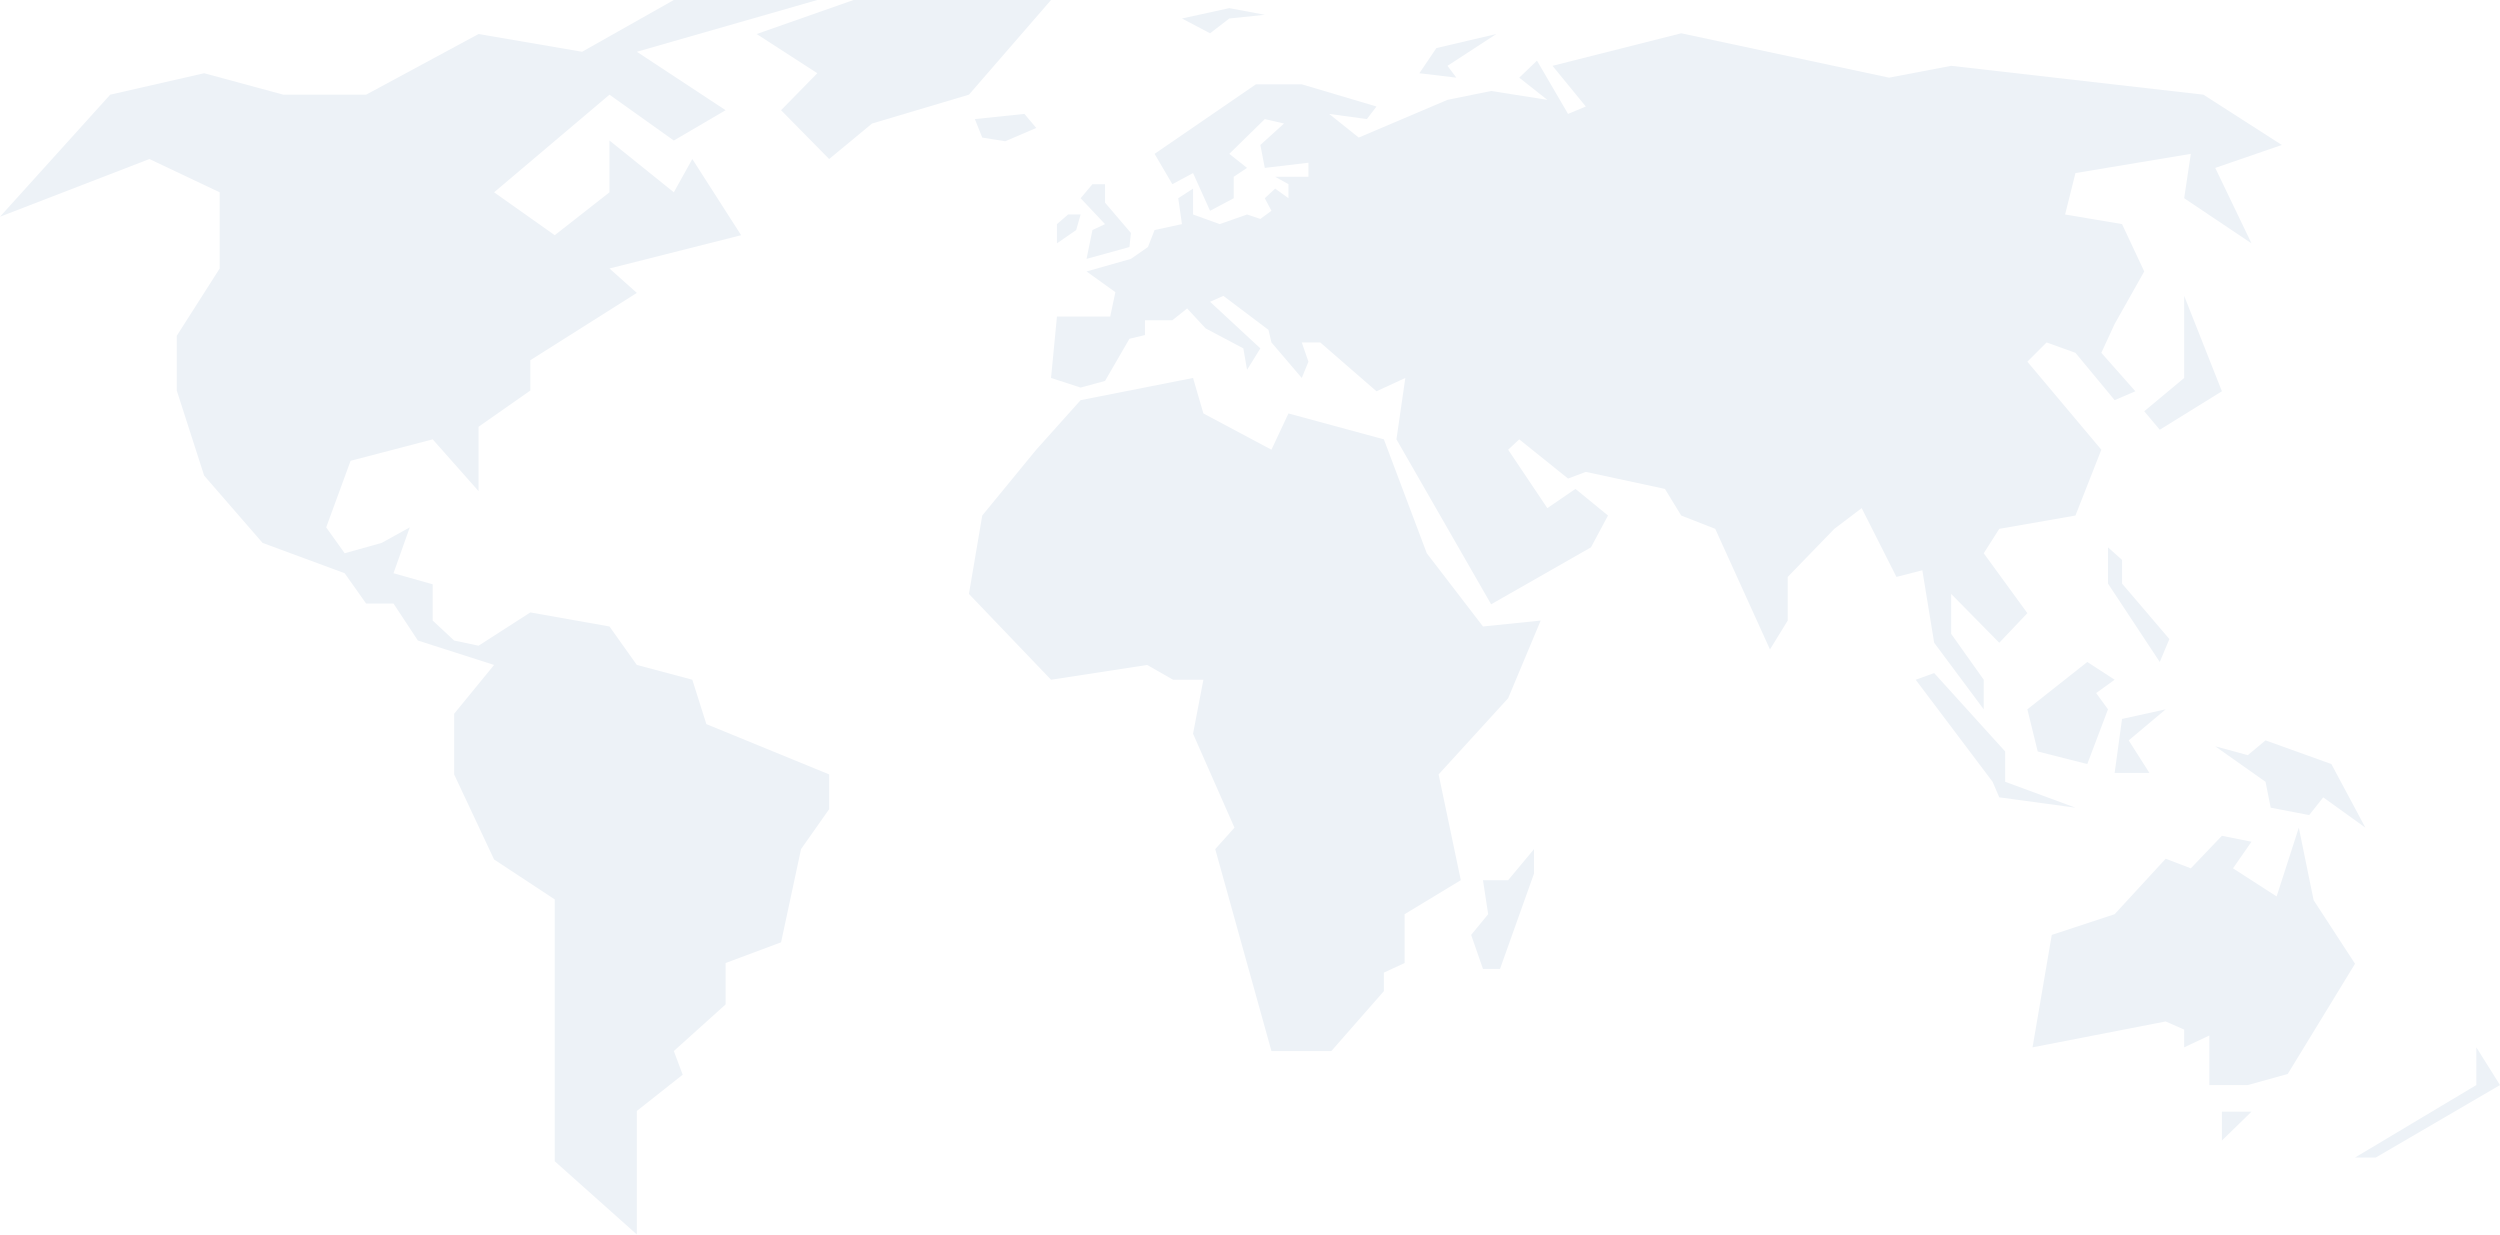 <svg width="1690" height="835" viewBox="0 0 1690 835" fill="none" xmlns="http://www.w3.org/2000/svg">
    <rect width="1690" height="835" fill=""/>
    <path d="M375 785L430.5 834.5V751L461.5 726.5L455.5 710.5L490.5 679V651L528 637L541.5 574L560.5 547V523.5L477.5 489.5L468 459.5L430.5 449.5L412 423.5L358.5 414L323.5 436.5L307 433L292.5 419.5V395L266 387.5L277 356.5L258 367L233 374L220.5 356.5L237 311.5L292.5 297L323.5 332V288.5L358.5 264V243.5L430.5 198L412 181.5L501 159L468 107.5L455.5 130L412 95V130L375 159L334 130L412 64L455.5 95L490.5 74.5L430.5 35L552.5 0H455.5L393.5 35L323.5 23L247.5 64H191.5L138 49.5L74.5 64L0 146.5L101 107.5L148.5 130V181.5L119.5 227V264L138 321.5L177.5 367L233 387.5L247.5 408H266L282.5 433L334 449.5L307 482.5V523.5L334 581L375 608V785Z" fill="#EDF2F7"/>
    <path d="M577 0L511.5 23L552.5 49.5L528 74.5L560.5 107.5L589.5 83.5L655 64L710.5 0H577Z" fill="#EDF2F7"/>
    <path d="M821.5 574L859.5 710.5H900L935.5 670V657.5L949.5 651V618L987.5 595L972.5 523.5L1019.5 472L1041.5 419.5L1002.5 423.5L964.5 374L935.5 297L871 279.5L859.5 304L813.5 279.5L806.5 255.5L730.5 270.5L700.5 304L664 348.5L655 401.5L710.5 459.5L775.5 449.5L793 459.5H813.5L806.5 496L834.5 559.5L821.5 574Z" fill="#EDF2F7"/>
    <path d="M1037 590.5L1014 655H1002.5L994.5 632L1006 618L1002.5 595H1019.5L1037 574V590.5Z" fill="#EDF2F7"/>
    <path d="M727.5 155.5L714.5 164.5V151.5L722 145H730.5L727.5 155.5Z" fill="#EDF2F7"/>
    <path d="M763.5 167L734.5 175L738.5 155.5L747 151.5L730.5 134L738.5 124.5H747V137L764.5 157.5L763.5 167Z" fill="#EDF2F7"/>
    <path d="M679.5 95.5L664 93L659 80.5L692.5 77L700.5 86.5L679.5 95.5Z" fill="#EDF2F7"/>
    <path d="M818 22.5L799 12.5L831 5.5L855 10L831 12.5L818 22.5Z" fill="#EDF2F7"/>
    <path d="M714.5 214L710.5 255.5L730.5 262L747 257.5L763.5 229L774 226.5V216.5H792.5L802.5 208.5L815 222L840.5 235.5L843 250L852 235.5L818 204L827 200L857.5 223L859.5 231.5L880 255.5L884.5 244.5L880 231.5H892.5L930.5 264.5L950 255.5L944 297L1008 408.5L1075.5 370L1087 348.5L1065 330.5L1046 343.5L1019.5 304L1027 297L1060 323.5L1072 319L1125.5 330.5L1136.5 348.5L1159.5 357.5L1196.5 439L1208.5 419.5V390L1240 357.5L1258.5 343.5L1282 390L1299.5 385.5L1307.5 434.5L1341 479.5V459.5L1319 428.5V401.5L1351.5 434.5L1370.5 414.5L1341 374L1351.5 357.5L1403 348.5L1420.5 304L1370.5 244.5L1383.5 231.5L1403 238.5L1429.5 270.5L1443.5 264.5L1420.5 238.5L1429.5 219L1449.5 183.5L1434.5 151.5L1396 145L1403 117L1481 104L1476.5 134L1522 164.5L1497.5 113.5L1542.5 98L1489.5 64L1319 44.5L1277 52.5L1136.5 22.5L1049.5 44.5L1072 72L1060 77L1039 41L1027 52.5L1046 67.5L1008 61.5L978.5 67.5L918.5 93L898.5 77L924 80.5L930.5 72L880 57H849L780.5 104L792.5 124.5L806.5 117L818 142.5L834 134V119.5L843 113.5L831 104L855 80.5L868 83.5L852 98L855 113.5L884.5 110V119.5H862L871 124.5V134L862 127.5L855 134L859.5 142.5L852 148L843 145L824.5 151.5L806.5 145V127.5L796.5 134L799 151.5L780.5 155.5L776 167L764.5 175L734.5 183.5L754 197.5L750.5 214H714.5Z" fill="#EDF2F7"/>
    <path d="M1502 264.5L1460 290.5L1449.5 278L1476.5 255.5V200L1502 264.5Z" fill="#EDF2F7"/>
    <path d="M1347 528.5L1295 459.5L1307.5 455L1355.5 508V528.5L1403 546L1351.5 539L1347 528.5Z" fill="#EDF2F7"/>
    <path d="M1370.5 479.5L1377.5 508L1411 516.5L1425 479.5L1417 468.5L1429.5 459.5L1411 447.5L1370.5 479.5Z" fill="#EDF2F7"/>
    <path d="M1531.5 528.5L1497.5 504.5L1519.5 510.5L1531.5 500.5L1576 516.5L1599 559.5L1570.5 539L1561 551L1535 546L1531.5 528.5Z" fill="#EDF2F7"/>
    <path d="M1387 632L1374 708L1464 690.5L1476.5 696V708L1493.5 700V733.5H1519.5L1546.5 726L1592 651.5L1564 608.5L1554 559.5L1539 606L1509.5 587L1522 569L1502 565L1481 587L1464 580.5L1429.5 618L1387 632Z" fill="#EDF2F7"/>
    <path d="M1674 733.5L1592 782.5H1606L1690 733.5L1674 708V733.5Z" fill="#EDF2F7"/>
    <path d="M1522 751.5L1502 771V751.5H1522Z" fill="#EDF2F7"/>
    <path d="M1434.5 486L1429.5 522.5H1453L1439 500.5L1464 479.5L1434.5 486Z" fill="#EDF2F7"/>
    <path d="M1425 394.5L1460 447.5L1466.5 432L1434.5 394.5V378.5L1425 370V394.5Z" fill="#EDF2F7"/>
    <path d="M959.5 49.5L984.5 52.5L978.5 44.5L1011.5 23L971 32.5L959.5 49.5Z" fill="#EDF2F7"/>
</svg>
